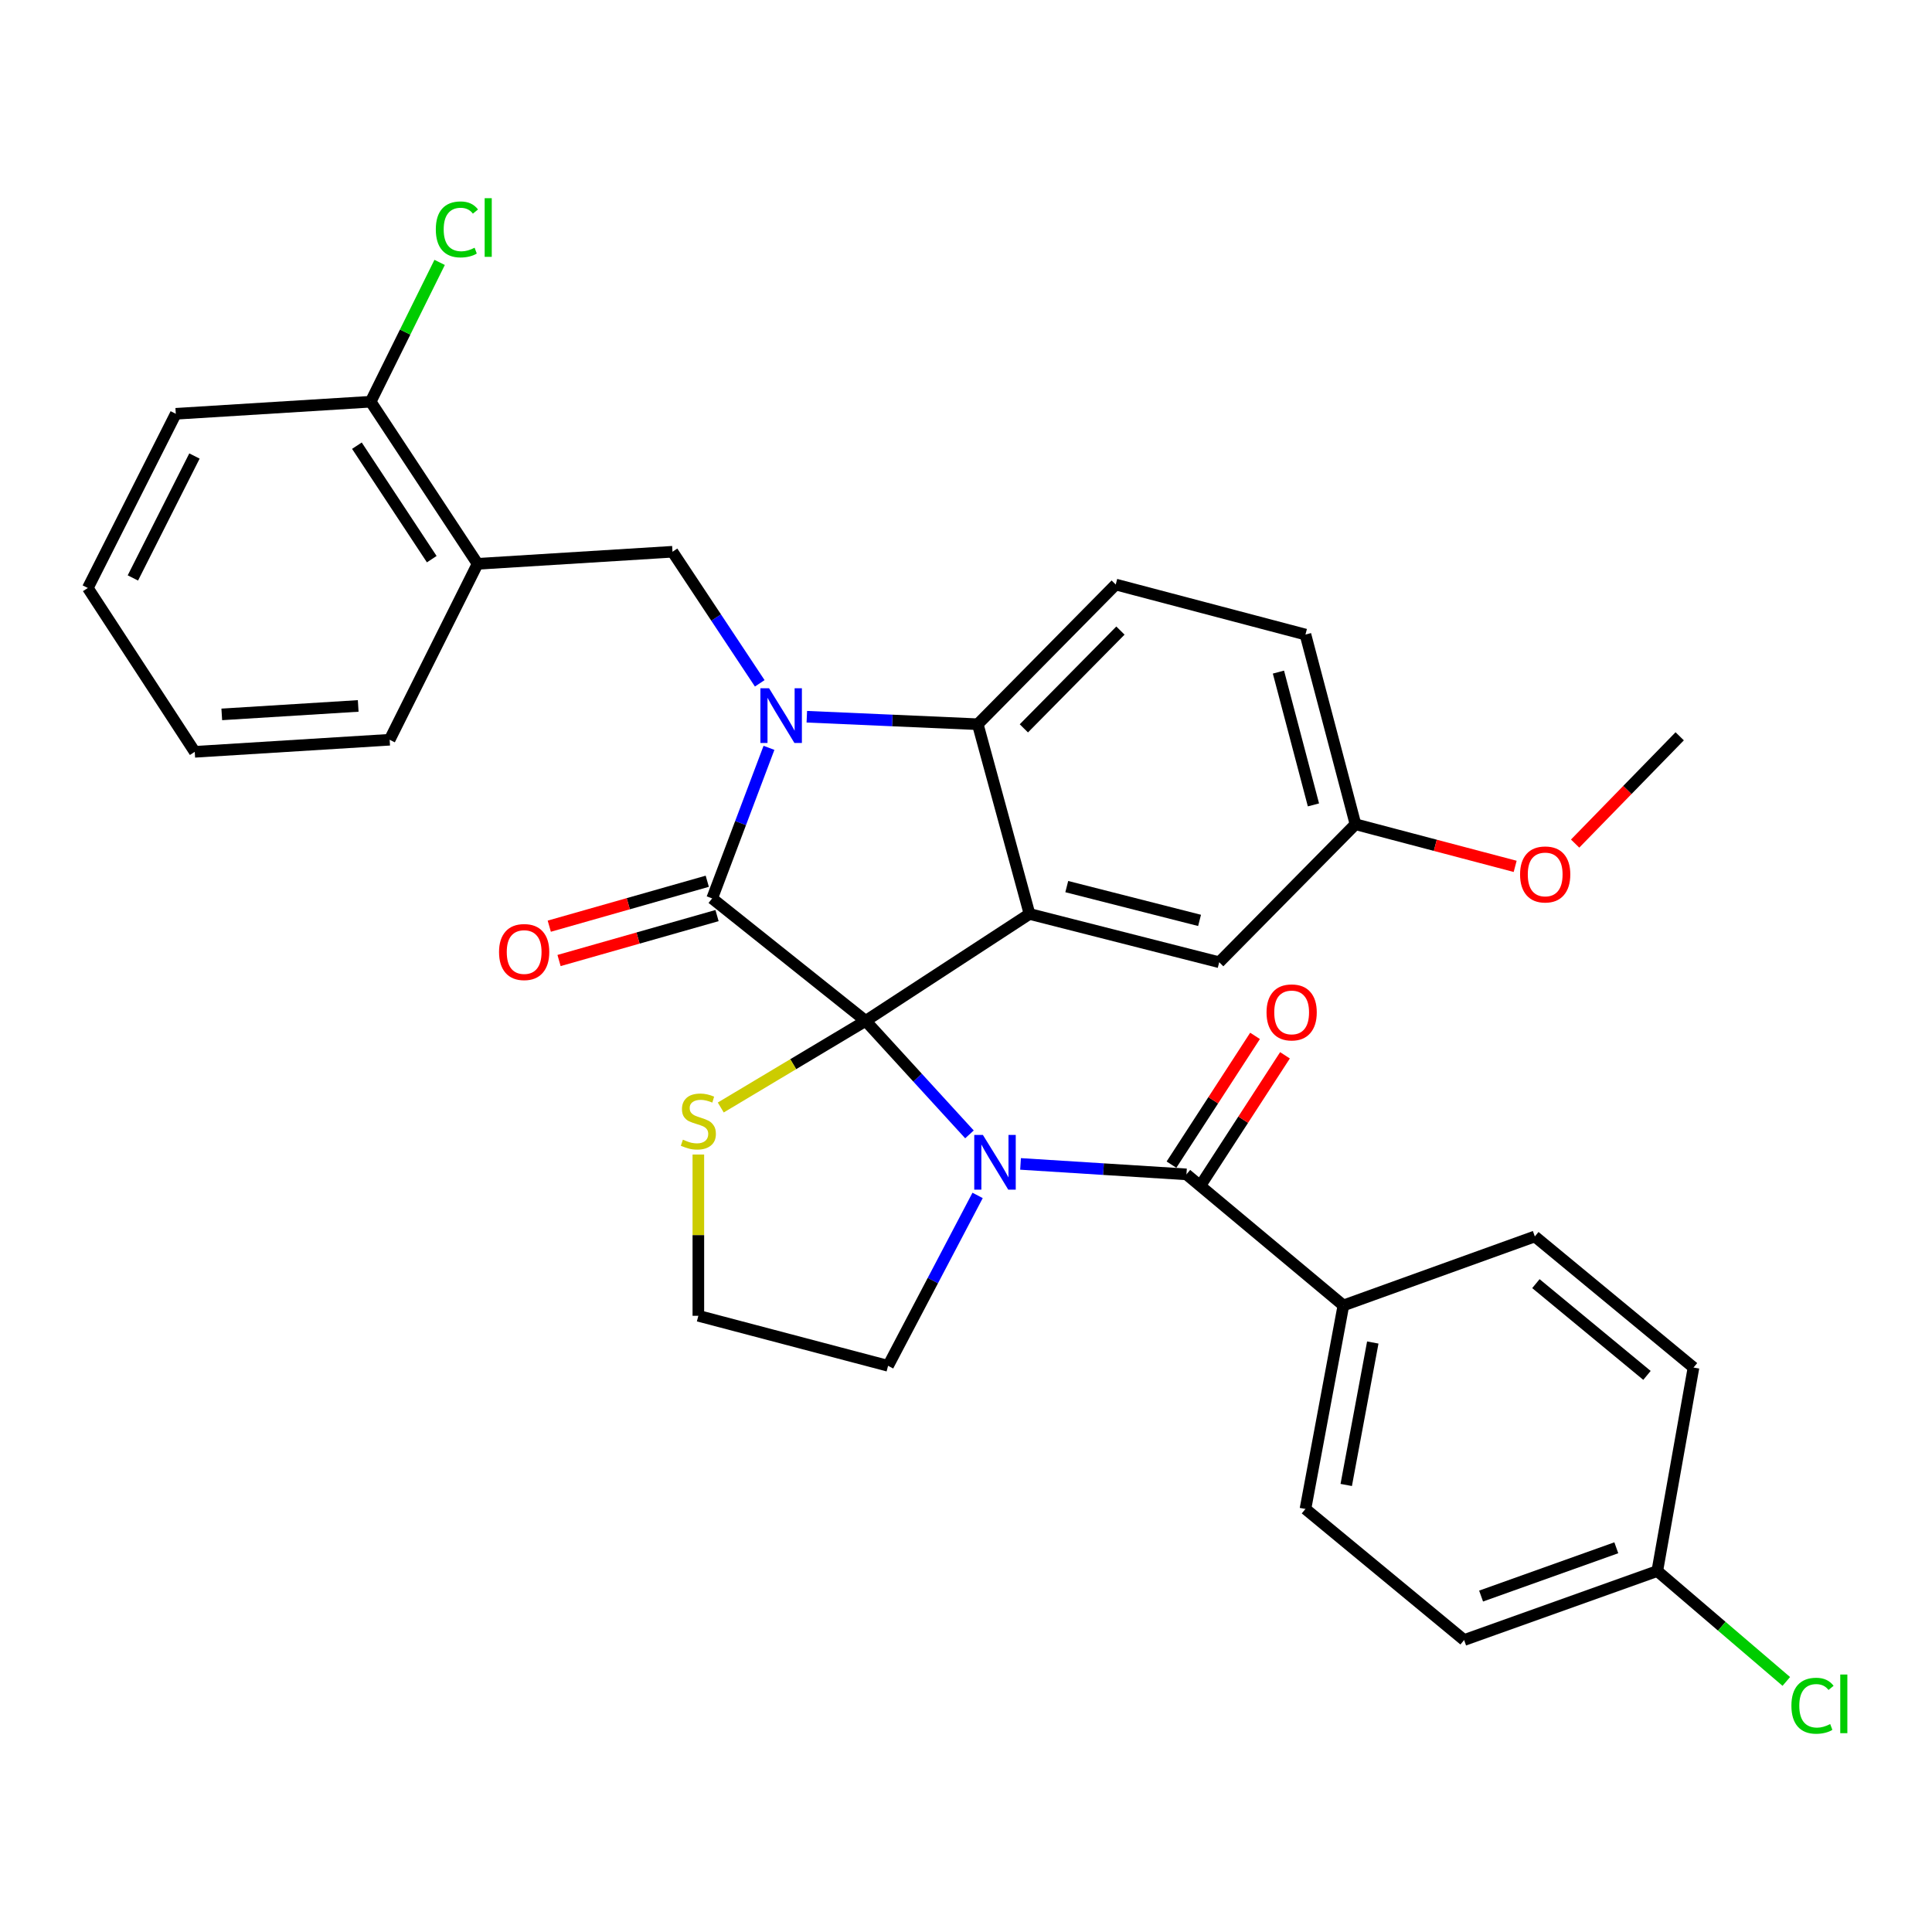 <?xml version='1.0' encoding='iso-8859-1'?>
<svg version='1.1' baseProfile='full'
              xmlns='http://www.w3.org/2000/svg'
                      xmlns:rdkit='http://www.rdkit.org/xml'
                      xmlns:xlink='http://www.w3.org/1999/xlink'
                  xml:space='preserve'
width='1000px' height='1000px' viewBox='0 0 1000 1000'>
<!-- END OF HEADER -->
<rect style='opacity:1.0;fill:#FFFFFF;stroke:none' width='1000' height='1000' x='0' y='0'> </rect>
<path class='bond-0' d='M 695.336,675.697 L 675.7,781.03' style='fill:none;fill-rule:evenodd;stroke:#000000;stroke-width:6px;stroke-linecap:butt;stroke-linejoin:miter;stroke-opacity:1' />
<path class='bond-0' d='M 710.553,694.883 L 696.808,768.616' style='fill:none;fill-rule:evenodd;stroke:#000000;stroke-width:6px;stroke-linecap:butt;stroke-linejoin:miter;stroke-opacity:1' />
<path class='bond-1' d='M 695.336,675.697 L 794.428,639.987' style='fill:none;fill-rule:evenodd;stroke:#000000;stroke-width:6px;stroke-linecap:butt;stroke-linejoin:miter;stroke-opacity:1' />
<path class='bond-2' d='M 695.336,675.697 L 614.103,607.849' style='fill:none;fill-rule:evenodd;stroke:#000000;stroke-width:6px;stroke-linecap:butt;stroke-linejoin:miter;stroke-opacity:1' />
<path class='bond-3' d='M 501.79,587.154 L 474.923,557.778' style='fill:none;fill-rule:evenodd;stroke:#0000FF;stroke-width:6px;stroke-linecap:butt;stroke-linejoin:miter;stroke-opacity:1' />
<path class='bond-3' d='M 474.923,557.778 L 448.056,528.402' style='fill:none;fill-rule:evenodd;stroke:#000000;stroke-width:6px;stroke-linecap:butt;stroke-linejoin:miter;stroke-opacity:1' />
<path class='bond-4' d='M 528.233,602.441 L 571.168,605.145' style='fill:none;fill-rule:evenodd;stroke:#0000FF;stroke-width:6px;stroke-linecap:butt;stroke-linejoin:miter;stroke-opacity:1' />
<path class='bond-4' d='M 571.168,605.145 L 614.103,607.849' style='fill:none;fill-rule:evenodd;stroke:#000000;stroke-width:6px;stroke-linecap:butt;stroke-linejoin:miter;stroke-opacity:1' />
<path class='bond-5' d='M 506.007,618.743 L 482.836,662.842' style='fill:none;fill-rule:evenodd;stroke:#0000FF;stroke-width:6px;stroke-linecap:butt;stroke-linejoin:miter;stroke-opacity:1' />
<path class='bond-5' d='M 482.836,662.842 L 459.665,706.942' style='fill:none;fill-rule:evenodd;stroke:#000000;stroke-width:6px;stroke-linecap:butt;stroke-linejoin:miter;stroke-opacity:1' />
<path class='bond-6' d='M 621.852,612.878 L 643.478,579.552' style='fill:none;fill-rule:evenodd;stroke:#000000;stroke-width:6px;stroke-linecap:butt;stroke-linejoin:miter;stroke-opacity:1' />
<path class='bond-6' d='M 643.478,579.552 L 665.104,546.227' style='fill:none;fill-rule:evenodd;stroke:#FF0000;stroke-width:6px;stroke-linecap:butt;stroke-linejoin:miter;stroke-opacity:1' />
<path class='bond-6' d='M 606.354,602.82 L 627.98,569.495' style='fill:none;fill-rule:evenodd;stroke:#000000;stroke-width:6px;stroke-linecap:butt;stroke-linejoin:miter;stroke-opacity:1' />
<path class='bond-6' d='M 627.98,569.495 L 649.606,536.169' style='fill:none;fill-rule:evenodd;stroke:#FF0000;stroke-width:6px;stroke-linecap:butt;stroke-linejoin:miter;stroke-opacity:1' />
<path class='bond-7' d='M 675.7,781.03 L 757.825,848.878' style='fill:none;fill-rule:evenodd;stroke:#000000;stroke-width:6px;stroke-linecap:butt;stroke-linejoin:miter;stroke-opacity:1' />
<path class='bond-8' d='M 794.428,639.987 L 876.554,707.835' style='fill:none;fill-rule:evenodd;stroke:#000000;stroke-width:6px;stroke-linecap:butt;stroke-linejoin:miter;stroke-opacity:1' />
<path class='bond-8' d='M 794.98,664.408 L 852.468,711.901' style='fill:none;fill-rule:evenodd;stroke:#000000;stroke-width:6px;stroke-linecap:butt;stroke-linejoin:miter;stroke-opacity:1' />
<path class='bond-9' d='M 701.587,426.631 L 742.917,437.53' style='fill:none;fill-rule:evenodd;stroke:#000000;stroke-width:6px;stroke-linecap:butt;stroke-linejoin:miter;stroke-opacity:1' />
<path class='bond-9' d='M 742.917,437.53 L 784.247,448.43' style='fill:none;fill-rule:evenodd;stroke:#FF0000;stroke-width:6px;stroke-linecap:butt;stroke-linejoin:miter;stroke-opacity:1' />
<path class='bond-10' d='M 701.587,426.631 L 675.7,328.441' style='fill:none;fill-rule:evenodd;stroke:#000000;stroke-width:6px;stroke-linecap:butt;stroke-linejoin:miter;stroke-opacity:1' />
<path class='bond-10' d='M 679.838,416.612 L 661.717,347.88' style='fill:none;fill-rule:evenodd;stroke:#000000;stroke-width:6px;stroke-linecap:butt;stroke-linejoin:miter;stroke-opacity:1' />
<path class='bond-11' d='M 701.587,426.631 L 631.06,498.05' style='fill:none;fill-rule:evenodd;stroke:#000000;stroke-width:6px;stroke-linecap:butt;stroke-linejoin:miter;stroke-opacity:1' />
<path class='bond-12' d='M 675.7,328.441 L 577.5,302.554' style='fill:none;fill-rule:evenodd;stroke:#000000;stroke-width:6px;stroke-linecap:butt;stroke-linejoin:miter;stroke-opacity:1' />
<path class='bond-13' d='M 577.5,302.554 L 506.091,374.857' style='fill:none;fill-rule:evenodd;stroke:#000000;stroke-width:6px;stroke-linecap:butt;stroke-linejoin:miter;stroke-opacity:1' />
<path class='bond-13' d='M 579.934,326.383 L 529.948,376.995' style='fill:none;fill-rule:evenodd;stroke:#000000;stroke-width:6px;stroke-linecap:butt;stroke-linejoin:miter;stroke-opacity:1' />
<path class='bond-14' d='M 631.06,498.05 L 532.871,473.057' style='fill:none;fill-rule:evenodd;stroke:#000000;stroke-width:6px;stroke-linecap:butt;stroke-linejoin:miter;stroke-opacity:1' />
<path class='bond-14' d='M 620.889,476.396 L 552.157,458.901' style='fill:none;fill-rule:evenodd;stroke:#000000;stroke-width:6px;stroke-linecap:butt;stroke-linejoin:miter;stroke-opacity:1' />
<path class='bond-15' d='M 532.871,473.057 L 506.091,374.857' style='fill:none;fill-rule:evenodd;stroke:#000000;stroke-width:6px;stroke-linecap:butt;stroke-linejoin:miter;stroke-opacity:1' />
<path class='bond-16' d='M 532.871,473.057 L 448.056,528.402' style='fill:none;fill-rule:evenodd;stroke:#000000;stroke-width:6px;stroke-linecap:butt;stroke-linejoin:miter;stroke-opacity:1' />
<path class='bond-17' d='M 506.091,374.857 L 461.848,372.916' style='fill:none;fill-rule:evenodd;stroke:#000000;stroke-width:6px;stroke-linecap:butt;stroke-linejoin:miter;stroke-opacity:1' />
<path class='bond-17' d='M 461.848,372.916 L 417.606,370.975' style='fill:none;fill-rule:evenodd;stroke:#0000FF;stroke-width:6px;stroke-linecap:butt;stroke-linejoin:miter;stroke-opacity:1' />
<path class='bond-18' d='M 398.021,387.08 L 383.315,426.05' style='fill:none;fill-rule:evenodd;stroke:#0000FF;stroke-width:6px;stroke-linecap:butt;stroke-linejoin:miter;stroke-opacity:1' />
<path class='bond-18' d='M 383.315,426.05 L 368.609,465.02' style='fill:none;fill-rule:evenodd;stroke:#000000;stroke-width:6px;stroke-linecap:butt;stroke-linejoin:miter;stroke-opacity:1' />
<path class='bond-19' d='M 393.242,353.688 L 370.661,319.638' style='fill:none;fill-rule:evenodd;stroke:#0000FF;stroke-width:6px;stroke-linecap:butt;stroke-linejoin:miter;stroke-opacity:1' />
<path class='bond-19' d='M 370.661,319.638 L 348.08,285.587' style='fill:none;fill-rule:evenodd;stroke:#000000;stroke-width:6px;stroke-linecap:butt;stroke-linejoin:miter;stroke-opacity:1' />
<path class='bond-20' d='M 368.609,465.02 L 448.056,528.402' style='fill:none;fill-rule:evenodd;stroke:#000000;stroke-width:6px;stroke-linecap:butt;stroke-linejoin:miter;stroke-opacity:1' />
<path class='bond-21' d='M 366.082,456.134 L 325.193,467.762' style='fill:none;fill-rule:evenodd;stroke:#000000;stroke-width:6px;stroke-linecap:butt;stroke-linejoin:miter;stroke-opacity:1' />
<path class='bond-21' d='M 325.193,467.762 L 284.305,479.39' style='fill:none;fill-rule:evenodd;stroke:#FF0000;stroke-width:6px;stroke-linecap:butt;stroke-linejoin:miter;stroke-opacity:1' />
<path class='bond-21' d='M 371.136,473.905 L 330.247,485.533' style='fill:none;fill-rule:evenodd;stroke:#000000;stroke-width:6px;stroke-linecap:butt;stroke-linejoin:miter;stroke-opacity:1' />
<path class='bond-21' d='M 330.247,485.533 L 289.359,497.162' style='fill:none;fill-rule:evenodd;stroke:#FF0000;stroke-width:6px;stroke-linecap:butt;stroke-linejoin:miter;stroke-opacity:1' />
<path class='bond-22' d='M 448.056,528.402 L 410.561,550.821' style='fill:none;fill-rule:evenodd;stroke:#000000;stroke-width:6px;stroke-linecap:butt;stroke-linejoin:miter;stroke-opacity:1' />
<path class='bond-22' d='M 410.561,550.821 L 373.067,573.239' style='fill:none;fill-rule:evenodd;stroke:#CCCC00;stroke-width:6px;stroke-linecap:butt;stroke-linejoin:miter;stroke-opacity:1' />
<path class='bond-23' d='M 361.465,597.578 L 361.465,639.316' style='fill:none;fill-rule:evenodd;stroke:#CCCC00;stroke-width:6px;stroke-linecap:butt;stroke-linejoin:miter;stroke-opacity:1' />
<path class='bond-23' d='M 361.465,639.316 L 361.465,681.055' style='fill:none;fill-rule:evenodd;stroke:#000000;stroke-width:6px;stroke-linecap:butt;stroke-linejoin:miter;stroke-opacity:1' />
<path class='bond-24' d='M 361.465,681.055 L 459.665,706.942' style='fill:none;fill-rule:evenodd;stroke:#000000;stroke-width:6px;stroke-linecap:butt;stroke-linejoin:miter;stroke-opacity:1' />
<path class='bond-25' d='M 90.987,214.178 L 45.455,304.34' style='fill:none;fill-rule:evenodd;stroke:#000000;stroke-width:6px;stroke-linecap:butt;stroke-linejoin:miter;stroke-opacity:1' />
<path class='bond-25' d='M 100.65,236.031 L 68.777,299.145' style='fill:none;fill-rule:evenodd;stroke:#000000;stroke-width:6px;stroke-linecap:butt;stroke-linejoin:miter;stroke-opacity:1' />
<path class='bond-26' d='M 90.987,214.178 L 191.856,207.927' style='fill:none;fill-rule:evenodd;stroke:#000000;stroke-width:6px;stroke-linecap:butt;stroke-linejoin:miter;stroke-opacity:1' />
<path class='bond-27' d='M 45.455,304.34 L 100.8,389.145' style='fill:none;fill-rule:evenodd;stroke:#000000;stroke-width:6px;stroke-linecap:butt;stroke-linejoin:miter;stroke-opacity:1' />
<path class='bond-28' d='M 100.8,389.145 L 201.679,382.894' style='fill:none;fill-rule:evenodd;stroke:#000000;stroke-width:6px;stroke-linecap:butt;stroke-linejoin:miter;stroke-opacity:1' />
<path class='bond-28' d='M 114.789,369.767 L 185.404,365.391' style='fill:none;fill-rule:evenodd;stroke:#000000;stroke-width:6px;stroke-linecap:butt;stroke-linejoin:miter;stroke-opacity:1' />
<path class='bond-29' d='M 815.28,436.634 L 842.345,408.871' style='fill:none;fill-rule:evenodd;stroke:#FF0000;stroke-width:6px;stroke-linecap:butt;stroke-linejoin:miter;stroke-opacity:1' />
<path class='bond-29' d='M 842.345,408.871 L 869.41,381.108' style='fill:none;fill-rule:evenodd;stroke:#000000;stroke-width:6px;stroke-linecap:butt;stroke-linejoin:miter;stroke-opacity:1' />
<path class='bond-30' d='M 201.679,382.894 L 247.202,291.838' style='fill:none;fill-rule:evenodd;stroke:#000000;stroke-width:6px;stroke-linecap:butt;stroke-linejoin:miter;stroke-opacity:1' />
<path class='bond-31' d='M 247.202,291.838 L 191.856,207.927' style='fill:none;fill-rule:evenodd;stroke:#000000;stroke-width:6px;stroke-linecap:butt;stroke-linejoin:miter;stroke-opacity:1' />
<path class='bond-31' d='M 223.477,289.424 L 184.735,230.686' style='fill:none;fill-rule:evenodd;stroke:#000000;stroke-width:6px;stroke-linecap:butt;stroke-linejoin:miter;stroke-opacity:1' />
<path class='bond-32' d='M 247.202,291.838 L 348.08,285.587' style='fill:none;fill-rule:evenodd;stroke:#000000;stroke-width:6px;stroke-linecap:butt;stroke-linejoin:miter;stroke-opacity:1' />
<path class='bond-33' d='M 191.856,207.927 L 209.706,171.873' style='fill:none;fill-rule:evenodd;stroke:#000000;stroke-width:6px;stroke-linecap:butt;stroke-linejoin:miter;stroke-opacity:1' />
<path class='bond-33' d='M 209.706,171.873 L 227.557,135.819' style='fill:none;fill-rule:evenodd;stroke:#00CC00;stroke-width:6px;stroke-linecap:butt;stroke-linejoin:miter;stroke-opacity:1' />
<path class='bond-34' d='M 857.811,813.168 L 876.554,707.835' style='fill:none;fill-rule:evenodd;stroke:#000000;stroke-width:6px;stroke-linecap:butt;stroke-linejoin:miter;stroke-opacity:1' />
<path class='bond-35' d='M 857.811,813.168 L 891.199,841.736' style='fill:none;fill-rule:evenodd;stroke:#000000;stroke-width:6px;stroke-linecap:butt;stroke-linejoin:miter;stroke-opacity:1' />
<path class='bond-35' d='M 891.199,841.736 L 924.587,870.304' style='fill:none;fill-rule:evenodd;stroke:#00CC00;stroke-width:6px;stroke-linecap:butt;stroke-linejoin:miter;stroke-opacity:1' />
<path class='bond-36' d='M 857.811,813.168 L 757.825,848.878' style='fill:none;fill-rule:evenodd;stroke:#000000;stroke-width:6px;stroke-linecap:butt;stroke-linejoin:miter;stroke-opacity:1' />
<path class='bond-36' d='M 836.599,801.125 L 766.609,826.122' style='fill:none;fill-rule:evenodd;stroke:#000000;stroke-width:6px;stroke-linecap:butt;stroke-linejoin:miter;stroke-opacity:1' />
<path  class='atom-1' d='M 508.75 587.448
L 518.03 602.448
Q 518.95 603.928, 520.43 606.608
Q 521.91 609.288, 521.99 609.448
L 521.99 587.448
L 525.75 587.448
L 525.75 615.768
L 521.87 615.768
L 511.91 599.368
Q 510.75 597.448, 509.51 595.248
Q 508.31 593.048, 507.95 592.368
L 507.95 615.768
L 504.27 615.768
L 504.27 587.448
L 508.75 587.448
' fill='#0000FF'/>
<path  class='atom-3' d='M 655.556 524.017
Q 655.556 517.217, 658.916 513.417
Q 662.276 509.617, 668.556 509.617
Q 674.836 509.617, 678.196 513.417
Q 681.556 517.217, 681.556 524.017
Q 681.556 530.897, 678.156 534.817
Q 674.756 538.697, 668.556 538.697
Q 662.316 538.697, 658.916 534.817
Q 655.556 530.937, 655.556 524.017
M 668.556 535.497
Q 672.876 535.497, 675.196 532.617
Q 677.556 529.697, 677.556 524.017
Q 677.556 518.457, 675.196 515.657
Q 672.876 512.817, 668.556 512.817
Q 664.236 512.817, 661.876 515.617
Q 659.556 518.417, 659.556 524.017
Q 659.556 529.737, 661.876 532.617
Q 664.236 535.497, 668.556 535.497
' fill='#FF0000'/>
<path  class='atom-12' d='M 398.059 356.232
L 407.339 371.232
Q 408.259 372.712, 409.739 375.392
Q 411.219 378.072, 411.299 378.232
L 411.299 356.232
L 415.059 356.232
L 415.059 384.552
L 411.179 384.552
L 401.219 368.152
Q 400.059 366.232, 398.819 364.032
Q 397.619 361.832, 397.259 361.152
L 397.259 384.552
L 393.579 384.552
L 393.579 356.232
L 398.059 356.232
' fill='#0000FF'/>
<path  class='atom-15' d='M 258.302 492.772
Q 258.302 485.972, 261.662 482.172
Q 265.022 478.372, 271.302 478.372
Q 277.582 478.372, 280.942 482.172
Q 284.302 485.972, 284.302 492.772
Q 284.302 499.652, 280.902 503.572
Q 277.502 507.452, 271.302 507.452
Q 265.062 507.452, 261.662 503.572
Q 258.302 499.692, 258.302 492.772
M 271.302 504.252
Q 275.622 504.252, 277.942 501.372
Q 280.302 498.452, 280.302 492.772
Q 280.302 487.212, 277.942 484.412
Q 275.622 481.572, 271.302 481.572
Q 266.982 481.572, 264.622 484.372
Q 262.302 487.172, 262.302 492.772
Q 262.302 498.492, 264.622 501.372
Q 266.982 504.252, 271.302 504.252
' fill='#FF0000'/>
<path  class='atom-16' d='M 353.465 589.896
Q 353.785 590.016, 355.105 590.576
Q 356.425 591.136, 357.865 591.496
Q 359.345 591.816, 360.785 591.816
Q 363.465 591.816, 365.025 590.536
Q 366.585 589.216, 366.585 586.936
Q 366.585 585.376, 365.785 584.416
Q 365.025 583.456, 363.825 582.936
Q 362.625 582.416, 360.625 581.816
Q 358.105 581.056, 356.585 580.336
Q 355.105 579.616, 354.025 578.096
Q 352.985 576.576, 352.985 574.016
Q 352.985 570.456, 355.385 568.256
Q 357.825 566.056, 362.625 566.056
Q 365.905 566.056, 369.625 567.616
L 368.705 570.696
Q 365.305 569.296, 362.745 569.296
Q 359.985 569.296, 358.465 570.456
Q 356.945 571.576, 356.985 573.536
Q 356.985 575.056, 357.745 575.976
Q 358.545 576.896, 359.665 577.416
Q 360.825 577.936, 362.745 578.536
Q 365.305 579.336, 366.825 580.136
Q 368.345 580.936, 369.425 582.576
Q 370.545 584.176, 370.545 586.936
Q 370.545 590.856, 367.905 592.976
Q 365.305 595.056, 360.945 595.056
Q 358.425 595.056, 356.505 594.496
Q 354.625 593.976, 352.385 593.056
L 353.465 589.896
' fill='#CCCC00'/>
<path  class='atom-22' d='M 786.786 452.608
Q 786.786 445.808, 790.146 442.008
Q 793.506 438.208, 799.786 438.208
Q 806.066 438.208, 809.426 442.008
Q 812.786 445.808, 812.786 452.608
Q 812.786 459.488, 809.386 463.408
Q 805.986 467.288, 799.786 467.288
Q 793.546 467.288, 790.146 463.408
Q 786.786 459.528, 786.786 452.608
M 799.786 464.088
Q 804.106 464.088, 806.426 461.208
Q 808.786 458.288, 808.786 452.608
Q 808.786 447.048, 806.426 444.248
Q 804.106 441.408, 799.786 441.408
Q 795.466 441.408, 793.106 444.208
Q 790.786 447.008, 790.786 452.608
Q 790.786 458.328, 793.106 461.208
Q 795.466 464.088, 799.786 464.088
' fill='#FF0000'/>
<path  class='atom-28' d='M 225.576 118.744
Q 225.576 111.704, 228.856 108.024
Q 232.176 104.304, 238.456 104.304
Q 244.296 104.304, 247.416 108.424
L 244.776 110.584
Q 242.496 107.584, 238.456 107.584
Q 234.176 107.584, 231.896 110.464
Q 229.656 113.304, 229.656 118.744
Q 229.656 124.344, 231.976 127.224
Q 234.336 130.104, 238.896 130.104
Q 242.016 130.104, 245.656 128.224
L 246.776 131.224
Q 245.296 132.184, 243.056 132.744
Q 240.816 133.304, 238.336 133.304
Q 232.176 133.304, 228.856 129.544
Q 225.576 125.784, 225.576 118.744
' fill='#00CC00'/>
<path  class='atom-28' d='M 250.856 102.584
L 254.536 102.584
L 254.536 132.944
L 250.856 132.944
L 250.856 102.584
' fill='#00CC00'/>
<path  class='atom-32' d='M 927.231 882.889
Q 927.231 875.849, 930.511 872.169
Q 933.831 868.449, 940.111 868.449
Q 945.951 868.449, 949.071 872.569
L 946.431 874.729
Q 944.151 871.729, 940.111 871.729
Q 935.831 871.729, 933.551 874.609
Q 931.311 877.449, 931.311 882.889
Q 931.311 888.489, 933.631 891.369
Q 935.991 894.249, 940.551 894.249
Q 943.671 894.249, 947.311 892.369
L 948.431 895.369
Q 946.951 896.329, 944.711 896.889
Q 942.471 897.449, 939.991 897.449
Q 933.831 897.449, 930.511 893.689
Q 927.231 889.929, 927.231 882.889
' fill='#00CC00'/>
<path  class='atom-32' d='M 952.511 866.729
L 956.191 866.729
L 956.191 897.089
L 952.511 897.089
L 952.511 866.729
' fill='#00CC00'/>
</svg>
